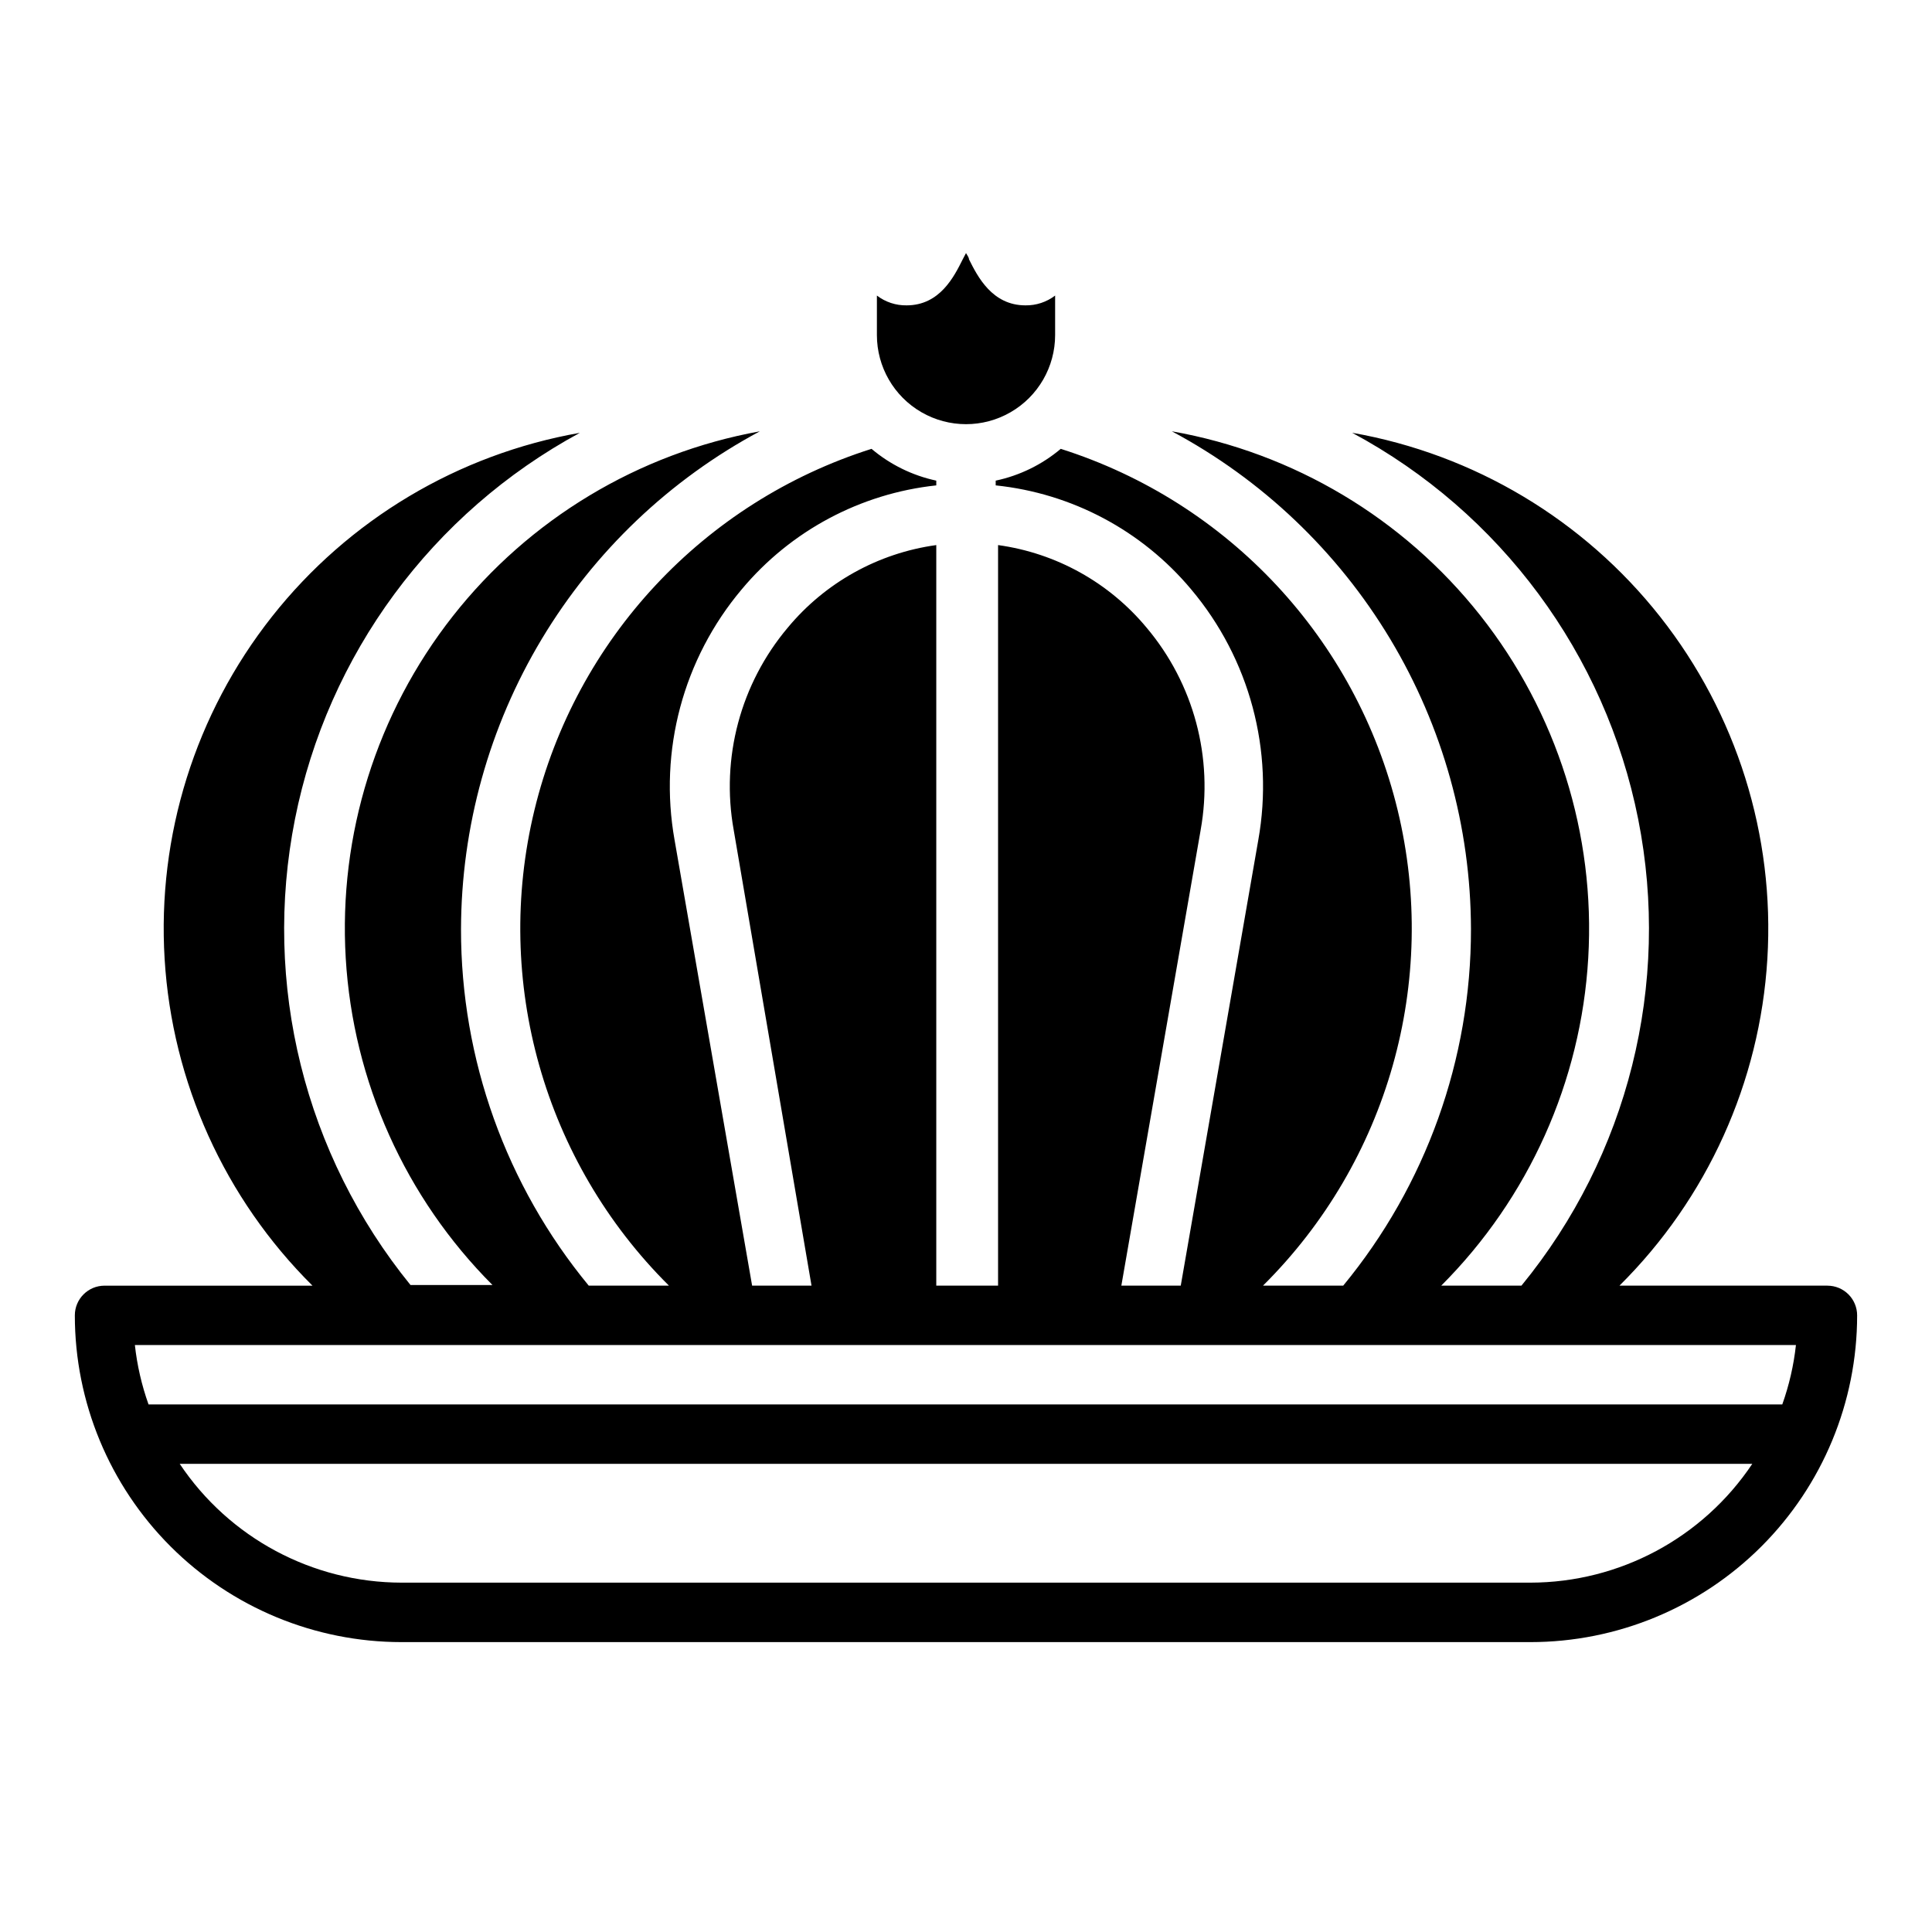 <?xml version="1.0" encoding="UTF-8"?>
<!-- Uploaded to: SVG Repo, www.svgrepo.com, Generator: SVG Repo Mixer Tools -->
<svg fill="#000000" width="800px" height="800px" version="1.1" viewBox="144 144 512 512" xmlns="http://www.w3.org/2000/svg">
 <g>
  <path d="m400.79 212.72c0-0.473-0.473-1.102-0.789-1.652l-0.867 1.652c-2.281 4.566-6.062 12.203-14.879 12.203h0.004c-2.84 0.047-5.617-0.871-7.871-2.598v10.469c0 8.438 4.5 16.234 11.809 20.453 7.305 4.219 16.309 4.219 23.613 0 7.309-4.219 11.809-12.016 11.809-20.453v-10.469c-2.254 1.727-5.027 2.644-7.871 2.598-8.816 0-12.672-7.637-14.957-12.203z"/>
  <path d="m628.29 484.7h-55.105c23.254-23.074 37.203-53.895 39.184-86.59 1.984-32.699-8.137-64.98-28.43-90.691-20.293-25.715-49.34-43.059-81.602-48.727 39.309 21.086 67.117 58.656 75.805 102.41 8.684 43.754-2.664 89.098-30.934 123.6h-21.258c23.188-23.199 37.051-54.102 38.953-86.844 1.906-32.742-8.281-65.047-28.625-90.773-20.344-25.727-49.426-43.086-81.727-48.785 23.902 12.777 43.895 31.793 57.855 55.023 13.957 23.23 21.359 49.812 21.418 76.914 0.035 34.465-11.934 67.863-33.852 94.465h-21.254c33.109-32.863 46.641-80.641 35.68-125.98-10.961-45.344-44.824-81.664-89.289-95.773-4.961 4.188-10.887 7.082-17.238 8.426v1.258c20.191 2.094 38.773 11.977 51.797 27.551 15.504 18.406 22.023 42.75 17.793 66.441l-20.547 118.08h-15.742l21.02-120.76h-0.004c3.438-19.113-1.812-38.762-14.328-53.609-9.926-11.957-23.965-19.762-39.359-21.883v196.25h-16.375v-196.25c-15.391 2.121-29.434 9.926-39.359 21.883-12.512 14.848-17.766 34.496-14.328 53.609l20.625 120.76h-15.742l-20.547-118.08c-4.234-23.691 2.285-48.035 17.793-66.441 12.965-15.52 31.453-25.398 51.559-27.551v-1.258c-6.324-1.355-12.219-4.25-17.16-8.426-44.477 14.09-78.359 50.402-89.336 95.75-10.98 45.344 2.539 93.133 35.648 126.01h-21.254c-21.918-26.602-33.887-60-33.848-94.465 0.059-27.094 7.449-53.664 21.395-76.895 13.941-23.227 33.914-42.25 57.797-55.043-32.195 5.832-61.141 23.258-81.363 48.98-20.219 25.723-30.316 57.965-28.379 90.625 1.938 32.664 15.773 63.484 38.895 86.637h-21.727c-28.074-34.547-39.297-79.805-30.621-123.46 8.672-43.66 36.344-81.188 75.492-102.38-32.266 5.668-61.312 23.012-81.605 48.727-20.293 25.711-30.414 57.992-28.43 90.691 1.984 32.695 15.934 63.516 39.184 86.59h-55.102c-4.348 0-7.875 3.523-7.875 7.871 0 22.965 9.125 44.988 25.363 61.23 16.238 16.238 38.266 25.359 61.23 25.359h299.14c22.965 0 44.992-9.121 61.23-25.359 16.238-16.242 25.363-38.266 25.363-61.23 0-2.09-0.832-4.09-2.305-5.566-1.477-1.477-3.481-2.305-5.566-2.305zm-78.719 78.719h-299.14c-23.625-0.035-45.68-11.844-58.805-31.488h416.75c-13.125 19.645-35.18 31.453-58.805 31.488zm66.754-47.23h-432.96c-1.816-5.09-3.031-10.375-3.621-15.746h440.2c-0.59 5.371-1.805 10.656-3.621 15.746z"/>
 </g>
</svg>